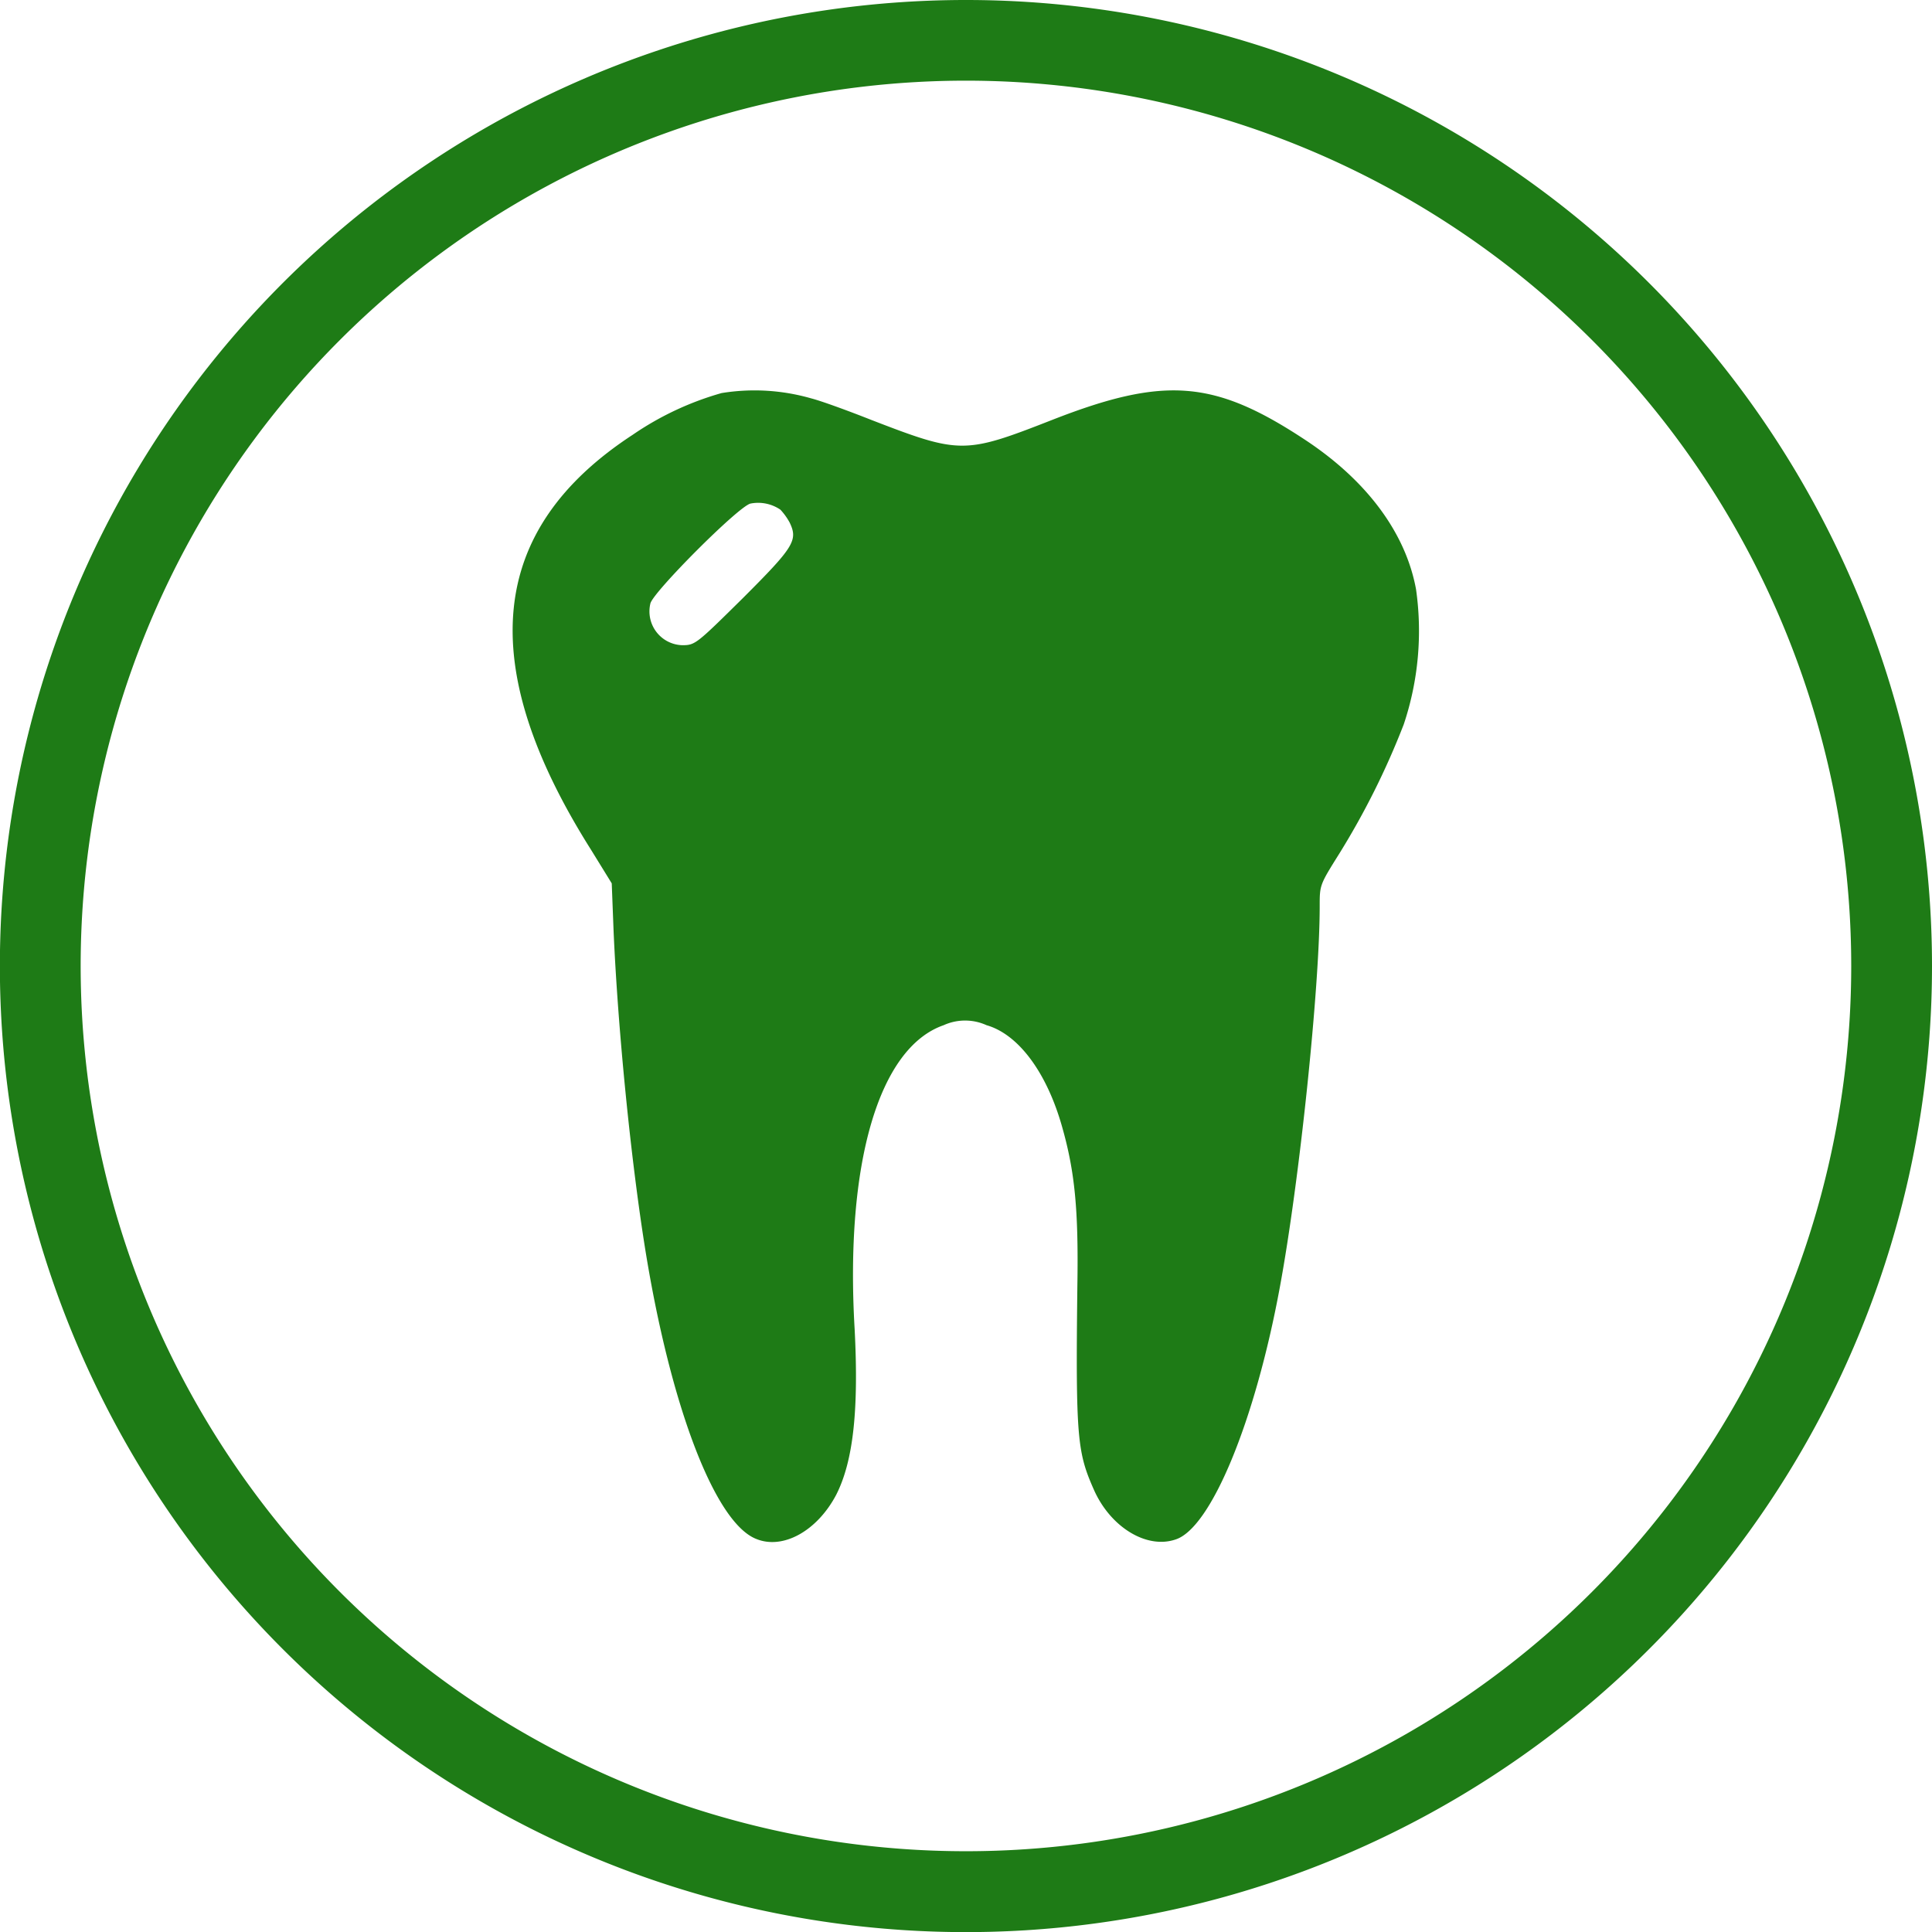 <svg id="Layer_1" data-name="Layer 1" xmlns="http://www.w3.org/2000/svg" viewBox="0 0 171.49 171.49"><defs><style>.cls-1{fill:#1e7b16;}</style></defs><path class="cls-1" d="M85.75,0a85.75,85.75,0,1,0,85.74,85.75A85.75,85.75,0,0,0,85.75,0Zm0,164.32a78.58,78.58,0,1,1,78.57-78.57A78.58,78.58,0,0,1,85.75,164.32Z" transform="translate(0 0)"/><path class="cls-1" d="M64.05,34.89a26.83,26.83,0,0,0-7.9,3.71C43.3,47,42.1,59,52.45,75.41l1.85,3,.16,4.14C54.84,91.36,56,103,57.29,111c2.24,13.83,6.16,24.12,9.81,25.59,2.39,1,5.44-.7,7.13-3.92,1.52-3,2-7.57,1.63-14.7C75,103.29,78,93,83.76,91a4.6,4.6,0,0,1,3.81,0c2.83.81,5.34,4.19,6.7,9,1.14,4,1.47,7.41,1.36,14.16-.16,13.51,0,14.76,1.47,18.08s4.68,5.28,7.24,4.41c3.16-1,7.08-10.56,9.26-22.38,1.74-9.37,3.54-26.63,3.54-33.82,0-1.9,0-1.9,1.74-4.68A69.05,69.05,0,0,0,124.6,64.3a26.12,26.12,0,0,0,1.09-12c-.92-5-4.36-9.63-9.8-13.23-8.06-5.33-12.47-5.72-22.49-1.8-7.79,3.05-8.17,3.05-16.07,0-2.07-.82-4.46-1.69-5.33-1.91A18.2,18.2,0,0,0,64.05,34.89Zm5.22,10.35a5.54,5.54,0,0,1,.82,1.14c.76,1.58.38,2.18-4.14,6.7-4.14,4.09-4.25,4.19-5.39,4.19a3,3,0,0,1-2.83-3.7c.22-1,7.79-8.6,8.88-8.87A3.51,3.51,0,0,1,69.27,45.24Z" transform="translate(0 0)"/></svg>